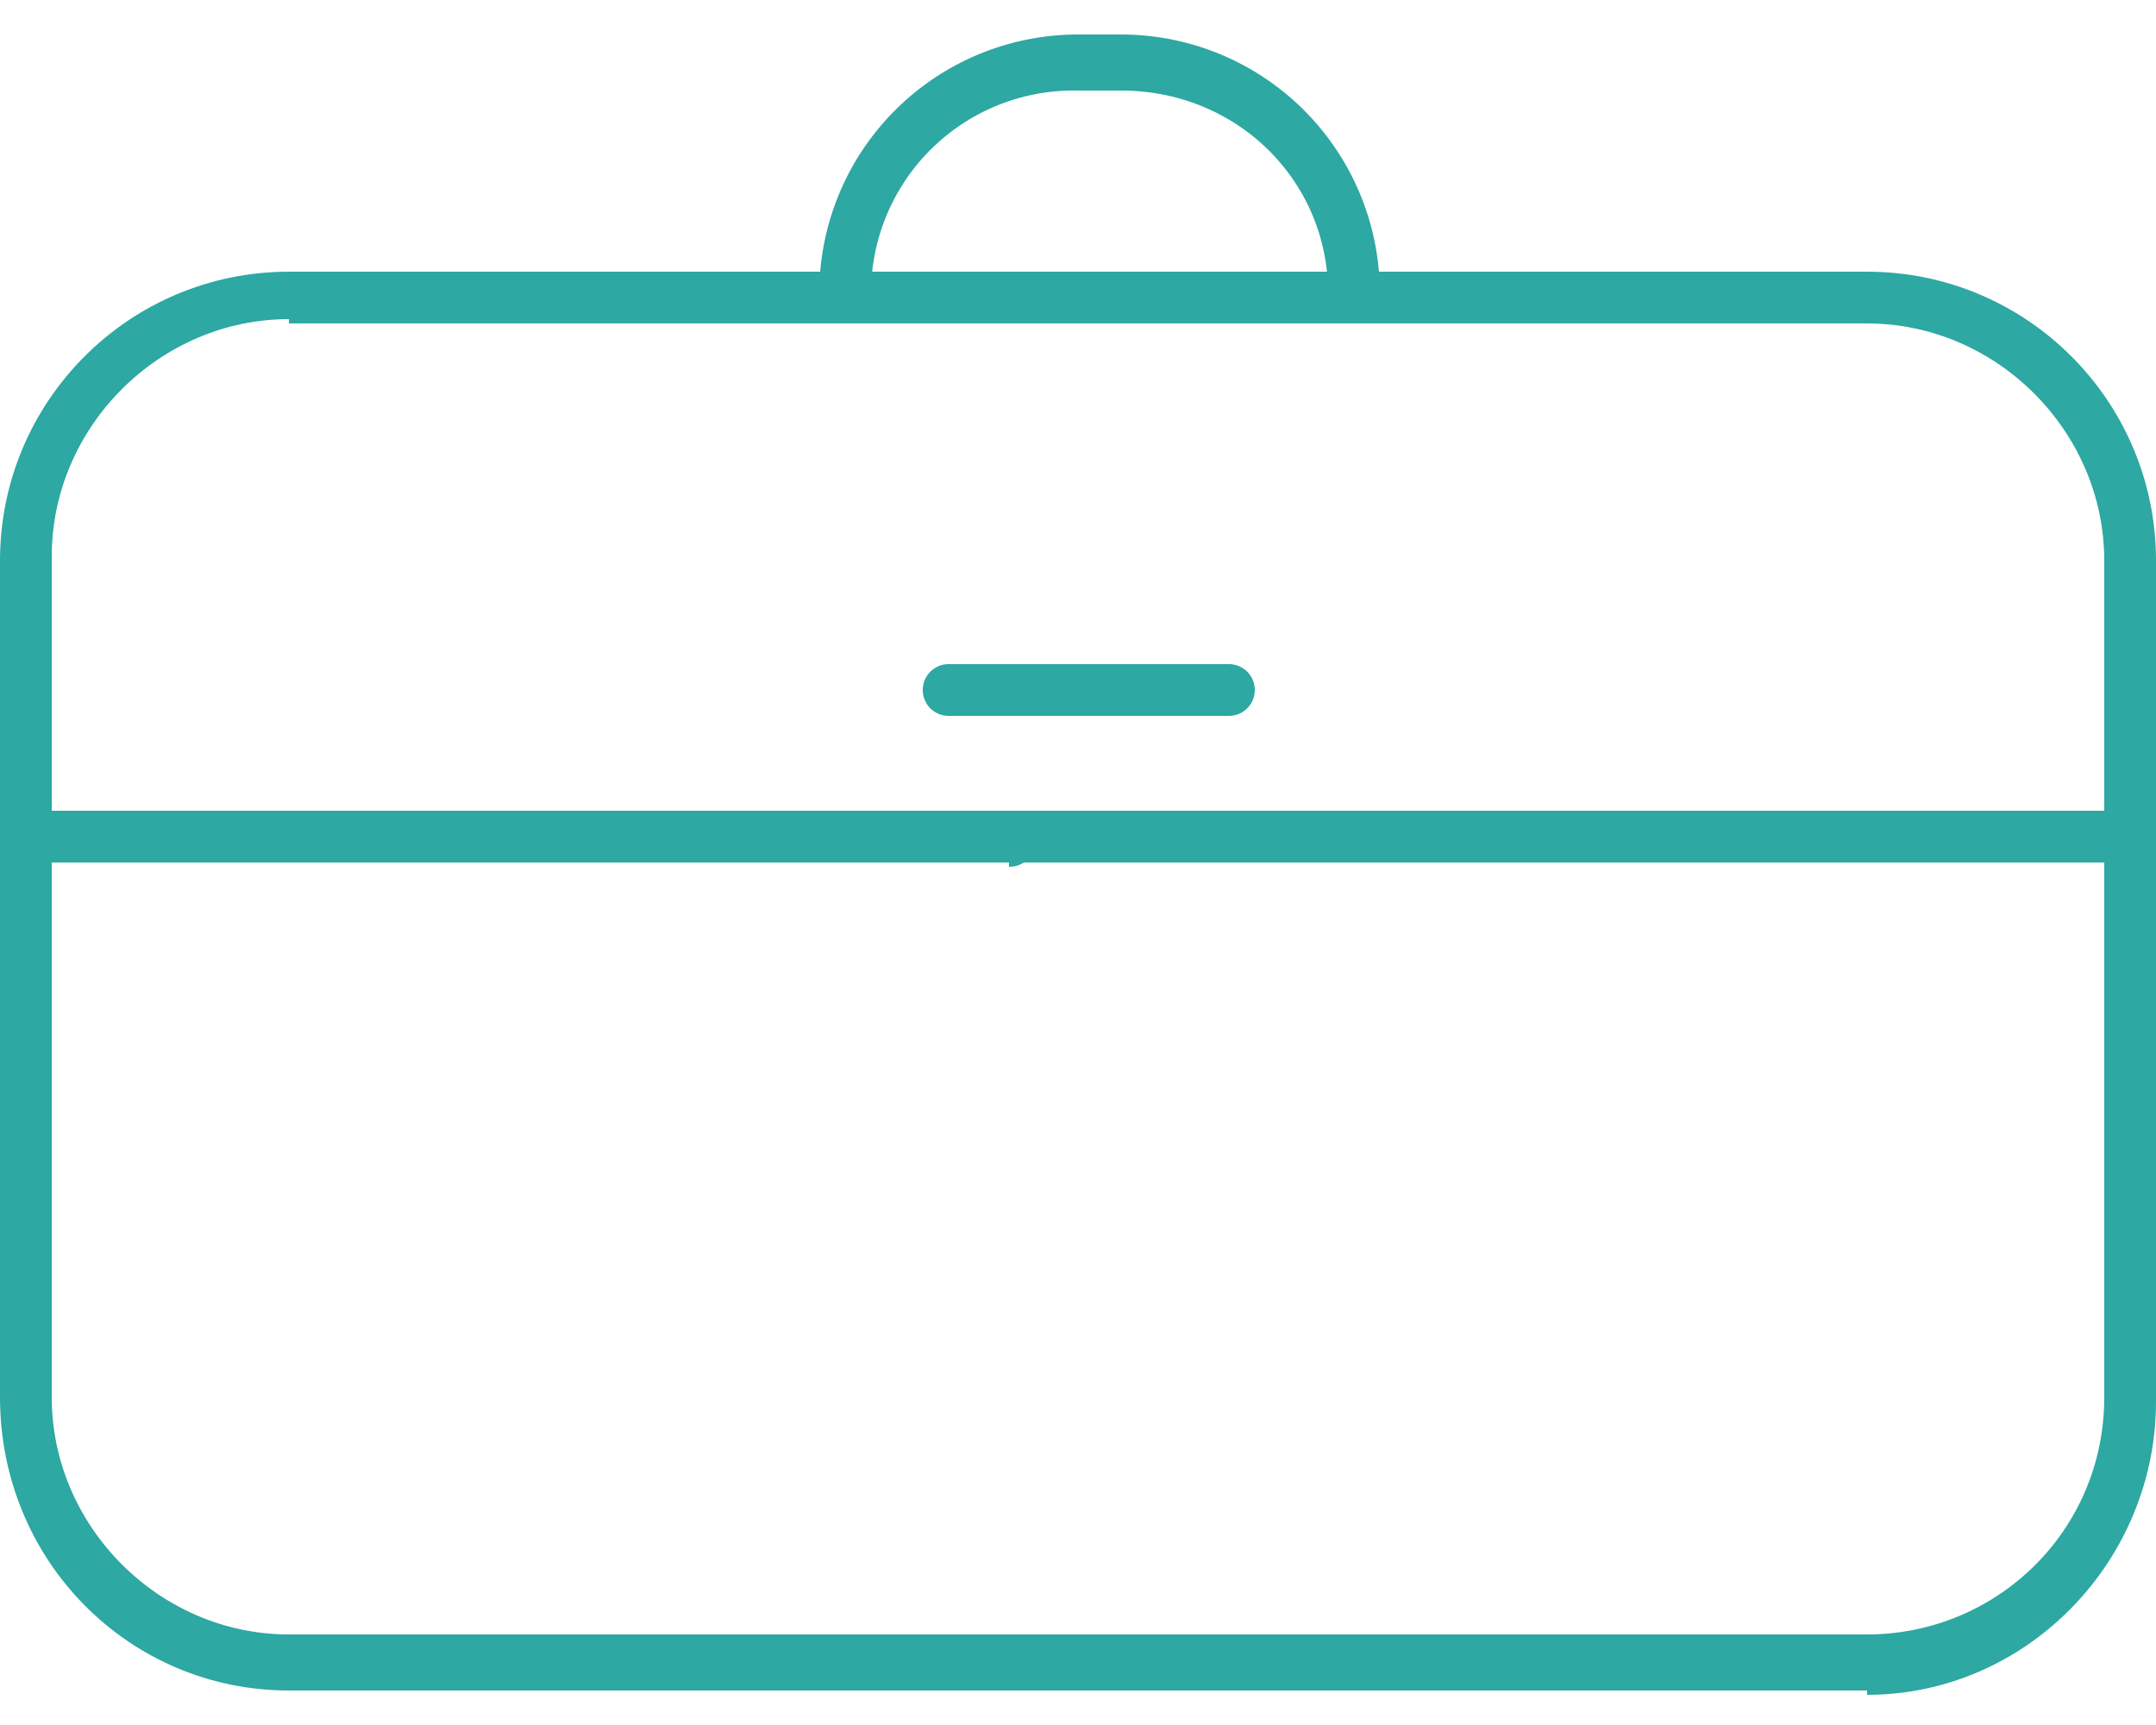 <svg xmlns="http://www.w3.org/2000/svg" width="50" height="40" viewBox="0 0 50 40"><path fill="#2DA8A2" d="M43.3 39.2H6.7c-3.7 0-6.7-3-6.7-6.8V13c0-3.7 3-6.7 6.7-6.7h36.6c3.7 0 6.7 3 6.7 6.7v19.5c0 3.7-3 6.8-6.7 6.8zM6.7 7.4c-3 0-5.5 2.5-5.5 5.5v19.5c0 3 2.5 5.5 5.5 5.5h36.6c3 0 5.5-2.4 5.5-5.5V13c0-3-2.5-5.5-5.5-5.5H6.7z"/><path fill="#2DA8A2" d="M31.4 7.4a.6.6 0 0 1-.6-.6c0-2.6-2.1-4.7-4.8-4.7h-1a4.7 4.7 0 0 0-4.8 4.7c0 .3-.2.6-.6.6a.6.6 0 0 1-.6-.6 6 6 0 0 1 6-6h1a6 6 0 0 1 6 6c0 .3-.3.6-.6.6zM49.4 20H.6a.6.6 0 1 1 0-1.2h48.8a.6.6 0 1 1 0 1.3zM28.5 16.6H22a.6.6 0 1 1 0-1.2h6.5a.6.6 0 1 1 0 1.2z"/><path fill="#2DA8A2" d="M23.4 20h-7.7a.6.6 0 1 1 0-1.2h7.7a.6.6 0 1 1 0 1.3z"/></svg>
